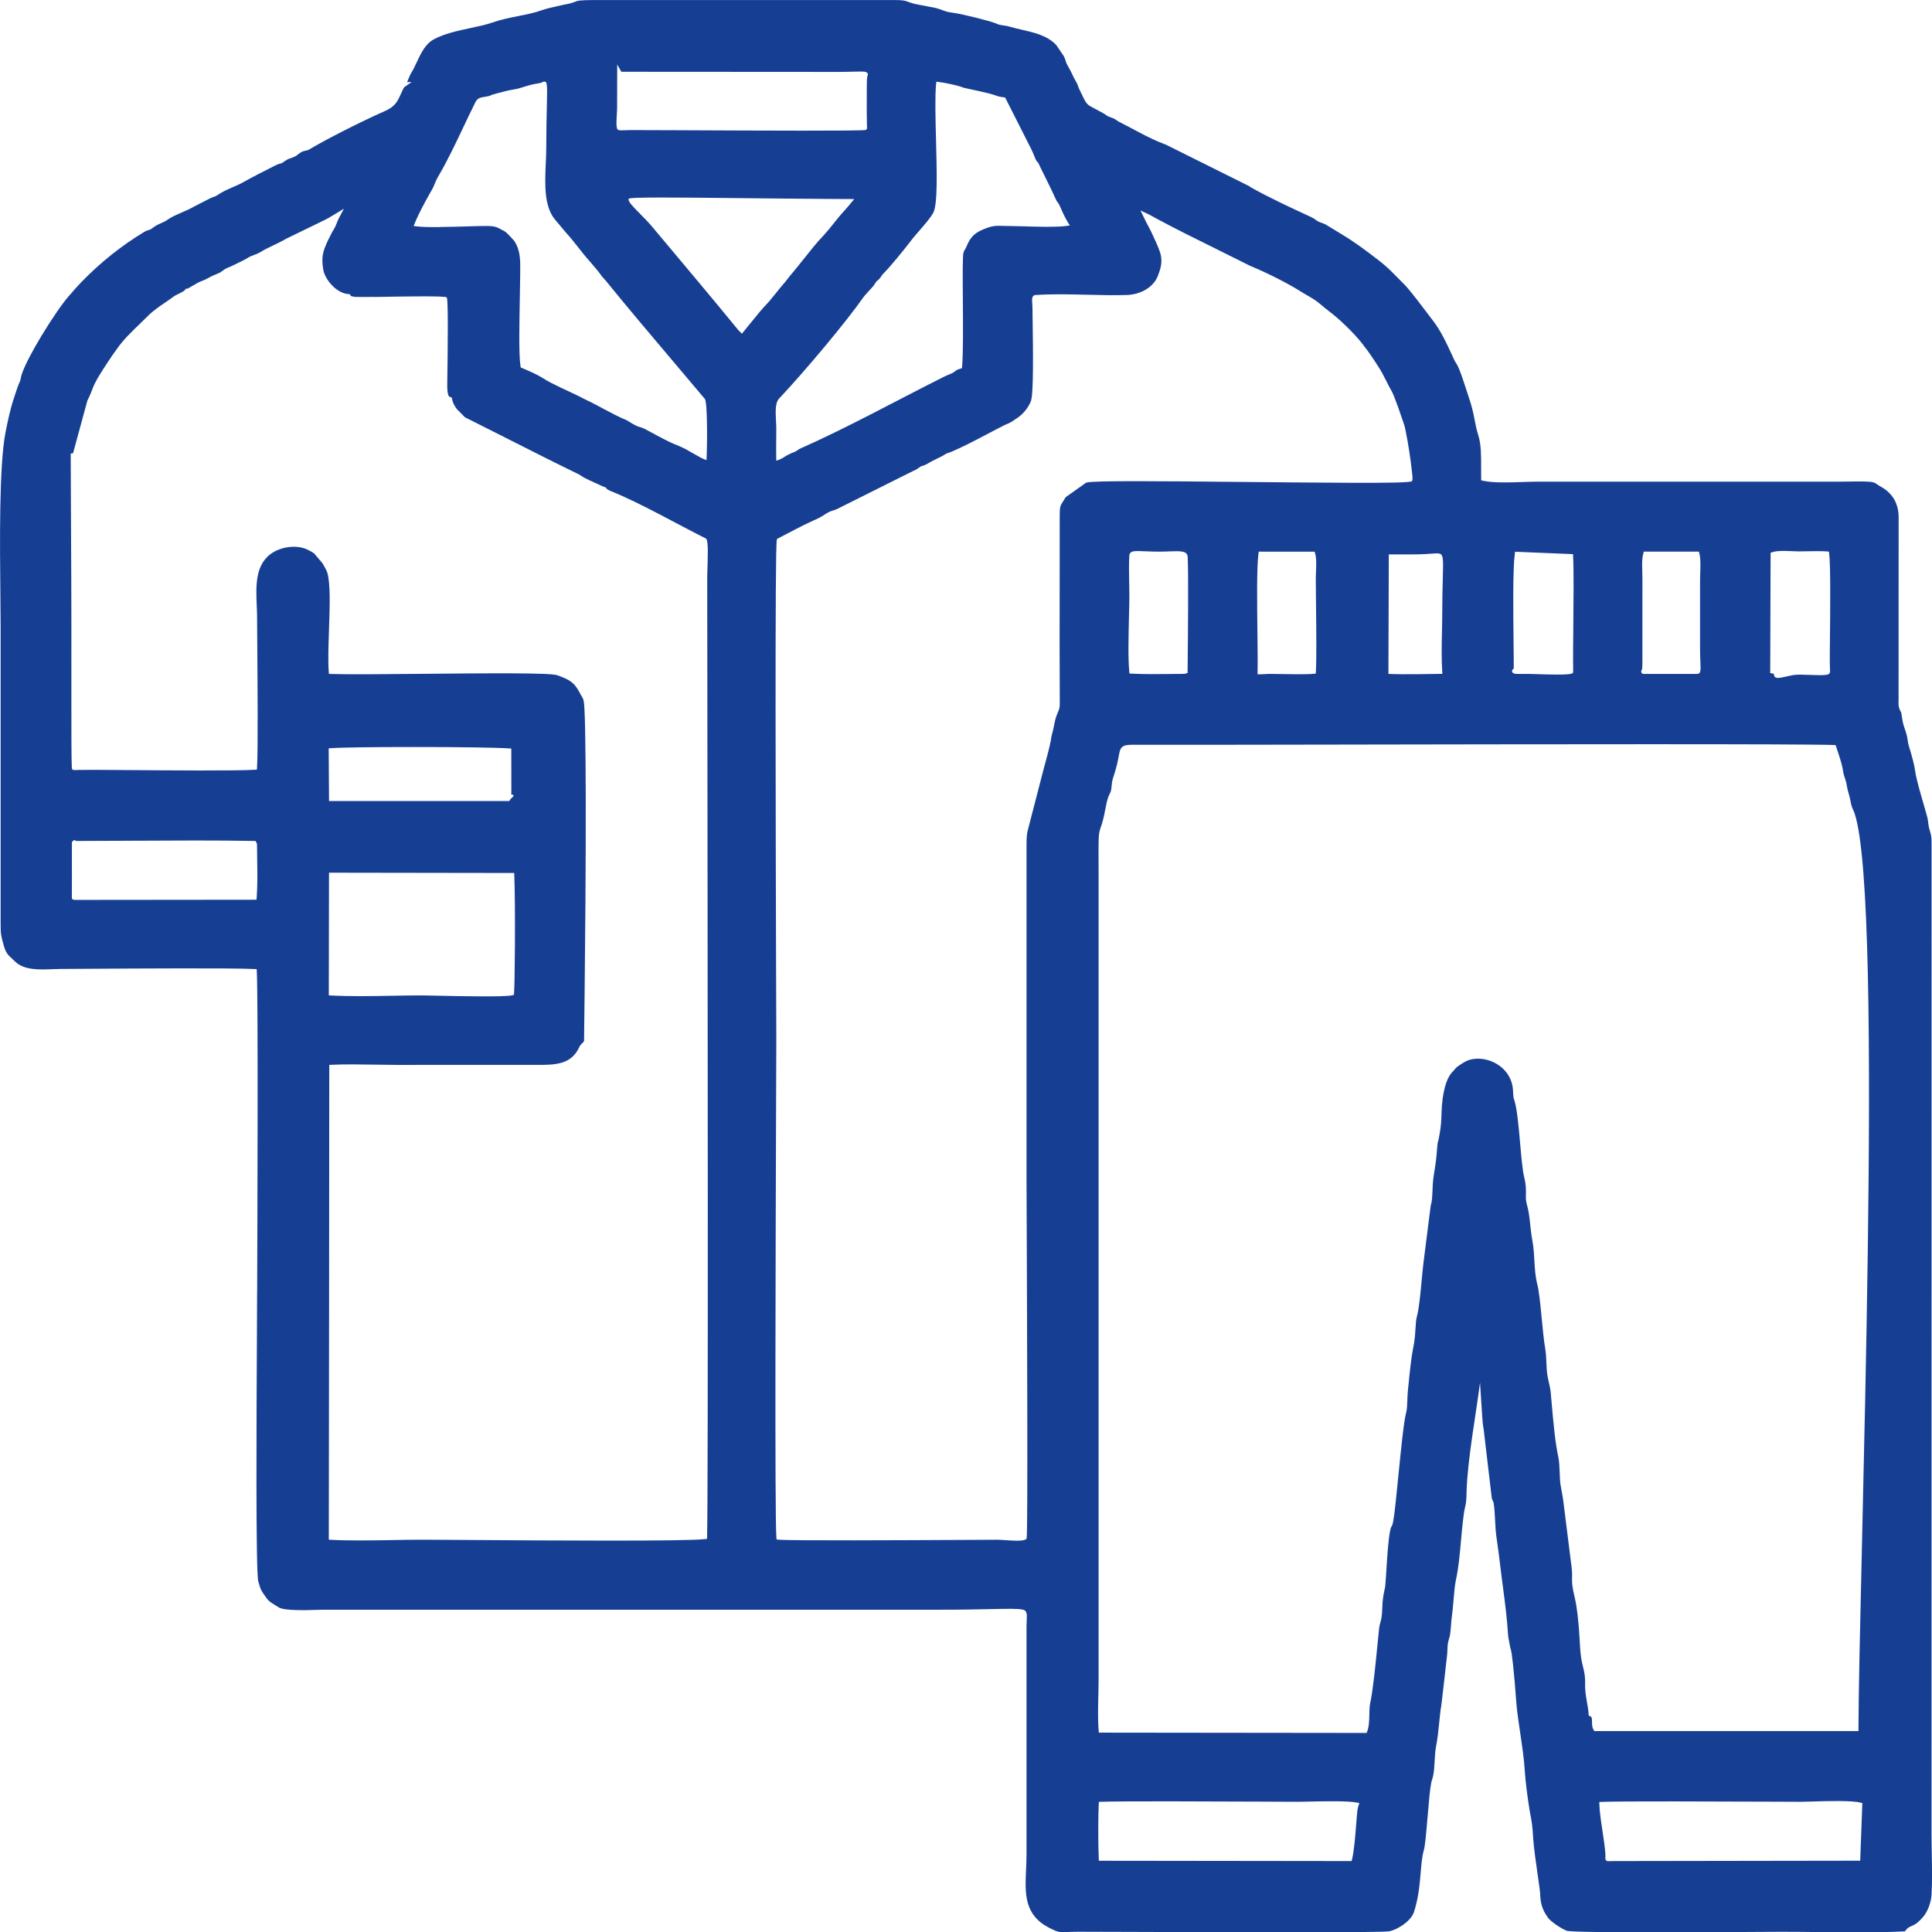 <?xml version="1.0" encoding="UTF-8"?>
<!DOCTYPE svg PUBLIC "-//W3C//DTD SVG 1.1//EN" "http://www.w3.org/Graphics/SVG/1.1/DTD/svg11.dtd">
<!-- Creator: CorelDRAW 2020 -->
<svg xmlns="http://www.w3.org/2000/svg" xml:space="preserve" width="76.954mm" height="76.969mm" version="1.1" style="shape-rendering:geometricPrecision; text-rendering:geometricPrecision; image-rendering:optimizeQuality; fill-rule:evenodd; clip-rule:evenodd"
viewBox="0 0 1706.04 1706.38"
 xmlns:xlink="http://www.w3.org/1999/xlink"
 xmlns:xodm="http://www.corel.com/coreldraw/odm/2003">
 <defs>
  <style type="text/css">
   <![CDATA[
    .fil0 {fill:#163F93}
   ]]>
  </style>
 </defs>
 <g id="Livello_x0020_1">
  <path class="fil0" d="M227.03 1140.44l-0.1 23.67c0.01,4.99 -0.03,11.44 -0.08,20.93l-0.01 2.25c-0.16,29.28 -0.44,79.6 -0.38,123.62 0.06,43.85 0.45,81.41 1.59,85.4l1.47 4.94c0.32,1 0.61,1.75 0.93,2.44 0.63,1.35 1.34,2.39 2.64,4.29 0.75,1.17 1.63,2.34 2.44,3.47 0.36,0.47 0.74,0.92 1.16,1.38 0.43,0.46 0.86,0.87 1.3,1.24 0.45,0.38 0.98,0.78 1.61,1.22l6.42 4.04c2.43,1.53 8.25,2.18 14.75,2.42 6.76,0.24 14.2,0.01 19.53,-0.16l5.57 -0.13 544.66 0c9.65,0 17.89,-0.08 24.99,-0.18 7.4,-0.11 14,-0.25 19.68,-0.37l0.08 -0c15.16,-0.31 23.5,-0.49 27.88,0.47 2.04,0.45 3.01,1.57 3.41,3.58 0.26,1.29 0.18,2.92 0.08,5.17l-0.01 0.2c-0.08,1.83 -0.18,3.92 -0.18,6.12l0 201.12c0,2.23 -0.05,4.55 -0.13,6.9l-0.26 6.44c-0.97,21.44 -1.82,40.21 20.82,51.65 7.67,3.87 8.69,3.82 15.44,3.52l0.1 -0.01c2.16,-0.09 5.01,-0.22 9.62,-0.24 7.55,-0.01 27.24,0.06 51.53,0.15l5.78 0.02c40.74,0.15 93.42,0.34 136.8,0.32 43.24,-0.02 77.17,-0.24 80.56,-0.89 1.97,-0.38 4.24,-1.2 6.57,-2.33 2.38,-1.16 4.78,-2.63 6.93,-4.28 2.08,-1.59 3.97,-3.38 5.46,-5.24 1.31,-1.64 2.33,-3.37 2.89,-5.09 2.02,-6.19 3.28,-12.24 4.15,-18.05 0.87,-5.82 1.35,-11.47 1.8,-16.77l0 -0.03c0.65,-7.64 1.25,-14.57 2.88,-20.22 0.53,-1.82 1.05,-5.7 1.57,-10.69 0.51,-4.85 1.04,-11.14 1.58,-17.57l0.02 -0.14c1.04,-12.33 2.13,-25.19 3.27,-30.72 0.35,-1.71 0.57,-2.28 0.76,-2.8l0.03 -0.07c0.27,-0.71 0.54,-1.4 0.96,-3.64 0.42,-2.19 0.69,-4.4 0.88,-6.6 0.2,-2.36 0.32,-4.5 0.42,-6.61 0.11,-2.18 0.22,-4.35 0.39,-6.27 0.18,-2.06 0.43,-4.11 0.84,-6.15 0.65,-3.22 1.17,-6.78 1.63,-10.47 0.48,-3.9 0.85,-7.57 1.21,-11.19l0.59 -5.79 0.68 -5.82 0.17 -0.34c0.22,-0.44 4.13,-35.22 5.29,-45.57l0.27 -2.39c0.13,-2.11 0.21,-4.22 0.31,-6.34 0.05,-0.86 0.11,-1.69 0.2,-2.39 0.21,-1.92 1.35,-5.5 1.87,-7.55 0.24,-1.31 0.42,-2.74 0.57,-4.22 0.14,-1.41 0.27,-3.12 0.39,-4.8l0.29 -3.66c0.11,-1.27 0.24,-2.44 0.38,-3.41 0.33,-2.22 0.6,-4.61 0.84,-7.07l0.7 -7.84c0.29,-3.35 0.58,-6.72 0.93,-9.97 0.34,-3.16 0.72,-5.94 1.16,-7.94 1.2,-5.42 2.08,-11.18 2.77,-17.04 0.69,-5.8 1.22,-11.77 1.73,-17.58l0.04 -0.3c0.48,-5.44 0.96,-10.77 1.47,-15.16l0.31 -2.75c0.25,-2.26 0.49,-4.26 0.77,-6.17 0.29,-1.96 0.65,-3.89 1.17,-6.02 1,-4.09 1.1,-8.19 1.19,-12.54l0.07 -2.76c1.27,-28.96 7.99,-64.33 11.81,-94.18l1.74 26.85c0.15,2.53 0.31,5.1 0.53,7.47 0.23,2.44 0.53,4.89 1,7.32l7.14 60.62 1.61 3.91 0.04 0.25c0.36,2.45 0.62,4.97 0.8,7.51 0.18,2.38 0.31,5.01 0.45,7.65l0 0.09c0.28,5.49 0.57,11.02 1.45,16.55 1.62,10.93 2.93,22.04 4.27,33.04l1.31 10.02c1.76,13.46 3.54,27.06 4.36,40.65 0.12,2.3 0.79,5.72 1.4,8.82l0.71 3.78 0.12 0.26c0.34,0.75 0.7,2.45 1.05,4.79 0.36,2.42 0.76,5.74 1.17,9.47 0.54,4.96 1.05,10.34 1.48,15.31 0.69,7.95 1.24,15.37 1.45,18.43 0.45,6.55 1.82,15.78 3.26,25.58l0.06 0.4c1.73,11.75 3.58,24.29 4.1,33.67 0.27,4.67 0.9,10.71 1.66,16.88 0.88,7.13 1.94,14.35 2.86,19.78l1.14 6.09c0.3,1.69 0.55,3.25 0.76,4.88 0.22,1.68 0.4,3.35 0.55,5.21 0.15,1.85 0.3,4.08 0.46,6.92 0.46,7.96 2.67,23.31 4.3,34.65l0.09 0.65c0.93,6.48 1.66,11.53 1.7,12.75 0.08,2.31 0.22,4.39 0.46,6.3 0.24,1.88 0.59,3.64 1.09,5.38 0.51,1.73 1.18,3.42 2.07,5.16 0.9,1.77 2.02,3.57 3.39,5.5 0.52,0.73 1.45,1.66 2.62,2.67 1.36,1.18 3.01,2.43 4.71,3.6 1.71,1.18 3.56,2.34 5.27,3.3 1.55,0.87 2.93,1.55 3.91,1.89 5.95,2.07 130.36,1.27 174.76,0.99l14.94 -0.07c10.93,-0.01 21.25,0.11 31.59,0.23l1.31 0.02c25.24,0.3 50.99,0.6 75.1,-0.61l1 -0.05 0.61 -0.82c0.9,-1.18 1.71,-1.94 2.51,-2.49 0.81,-0.55 1.52,-0.86 2.28,-1.17 1.21,-0.51 2.55,-1.07 4.07,-2.09 1.57,-1.06 3.45,-2.67 5.8,-5.31l0.48 -0.53c1,-1.1 1.93,-2.42 2.78,-3.86 0.9,-1.54 1.72,-3.26 2.42,-5.04 0.7,-1.8 1.29,-3.69 1.71,-5.52 0.42,-1.82 0.7,-3.6 0.79,-5.22 0.67,-11.14 0.45,-23.89 0.23,-36.2l-0.14 -8.43 -0.08 -8.99 0.03 -874.7 -0.05 -3.55c-0.03,-0.96 -0.1,-1.79 -0.2,-2.58l-0.01 -0.03c-0.11,-0.87 -0.26,-1.71 -0.48,-2.62 -0.23,-0.96 -0.51,-1.96 -0.88,-3.11 -0.45,-1.43 -0.72,-2.56 -0.91,-3.57 -0.19,-1.03 -0.29,-1.85 -0.39,-2.74l-0.27 -2.12c-0.12,-0.83 -0.27,-1.75 -0.48,-2.79 -2.66,-10.2 -10.09,-33.38 -11.02,-42.36 -0.11,-0.9 -0.32,-2.04 -0.59,-3.33 -0.31,-1.46 -0.72,-3.16 -1.18,-4.95 -0.51,-2.03 -1.15,-4.35 -1.79,-6.59 -0.77,-2.7 -1.46,-4.97 -1.88,-6.31 -0.51,-1.6 -0.76,-3.28 -1,-4.95l-0.01 -0.04c-0.13,-0.91 -0.26,-1.81 -0.42,-2.66 -0.17,-0.89 -0.38,-1.81 -0.67,-2.76 -0.51,-1.63 -1.01,-3.4 -1.61,-4.99 -1.06,-3.17 -1.61,-4.8 -2.38,-10.32 -0.25,-1.84 -0.4,-2.78 -0.55,-3.32 -0.11,-0.38 -0.26,-0.63 -0.53,-1.07 -0.12,-0.2 -0.3,-0.49 -0.63,-1.25 -1.33,-3.08 -1.3,-4.75 -1.24,-8.08l0.04 -2.74 0.04 -160.32c-0.03,-2.01 -0.23,-4 -0.6,-5.93 -0.37,-1.92 -0.9,-3.76 -1.6,-5.5 -0.69,-1.74 -1.57,-3.41 -2.6,-4.98 -1.02,-1.54 -2.19,-2.98 -3.51,-4.27 -0.69,-0.68 -1.34,-1.28 -1.99,-1.82 -0.58,-0.51 -1.19,-0.97 -1.82,-1.42 -0.62,-0.44 -1.24,-0.84 -1.88,-1.24l-3.62 -2.15 -1.16 -0.79c-1.09,-0.77 -1.92,-1.35 -2.96,-1.72 -1.09,-0.39 -2.56,-0.65 -5,-0.78 -5.66,-0.31 -12.08,-0.2 -18.29,-0.09l-9.15 0.1 -265 0c-3.47,0 -7.75,0.14 -12.28,0.29l-0.56 0.02c-12,0.4 -25.67,0.86 -34.87,-1.1l-1.71 -0.36 -0.04 -1.76c-0.07,-3.05 -0.05,-6.23 -0.04,-9.42l-0.01 -0.02c0.06,-9.97 0.11,-20.24 -2.35,-28.14 -0.88,-2.84 -1.52,-5.3 -2.04,-7.57 -0.51,-2.24 -0.91,-4.33 -1.31,-6.43 -0.53,-2.8 -1.07,-5.66 -1.91,-9.05 -0.83,-3.38 -1.96,-7.27 -3.64,-12.11 -2.6,-7.57 -5.35,-17.21 -8.4,-24.37 -1,-2.43 -1.66,-3.44 -2.35,-4.48l-0.74 -1.17c-0.28,-0.48 -0.59,-1.06 -0.96,-1.84l-2.04 -4.41c-2.54,-5.52 -5.08,-11.01 -7.87,-16.24 -2.79,-5.21 -5.9,-10.28 -9.67,-15.07l-5.82 -7.64c-5.1,-6.74 -10.22,-13.49 -15.76,-20.09l-1.3 -1.47 -1.33 -1.43 -10.97 -11.06 -2.81 -2.72 -2.9 -2.64c-0.99,-0.87 -2.02,-1.76 -3.07,-2.62l-3.17 -2.54c-2.48,-1.92 -5.09,-3.93 -7.92,-6.06 -2.58,-1.94 -5.19,-3.87 -7.82,-5.76 -2.74,-1.97 -5.46,-3.86 -8.14,-5.64 -2.78,-1.85 -5.56,-3.63 -8.34,-5.29l-13.56 -8.26c-1,-0.62 -1.81,-1.03 -2.55,-1.35 -0.65,-0.29 -1.37,-0.53 -2.1,-0.77l-1.27 -0.45c-0.48,-0.18 -1.01,-0.42 -1.63,-0.73 -1.28,-0.66 -1.83,-1.09 -2.37,-1.51l-0.18 -0.15c-0.39,-0.31 -0.81,-0.62 -1.35,-0.96 -0.63,-0.4 -1.44,-0.84 -2.58,-1.37 -16.31,-7.48 -37.51,-17.36 -52.95,-26.1l-0.56 -0.39c-0.3,-0.23 -0.62,-0.48 -1.37,-0.91l-70.21 -34.97c-1.07,-0.6 -1.86,-1 -2.58,-1.32 -0.68,-0.31 -1.36,-0.56 -2.2,-0.86 -12.72,-4.67 -27.23,-13.31 -39.61,-19.5 -1.12,-0.6 -1.71,-1.02 -2.2,-1.38l-0.03 -0.02c-0.53,-0.4 -1.01,-0.74 -1.67,-1.1 -0.69,-0.37 -1.64,-0.78 -3.16,-1.32 -1.45,-0.52 -2.27,-0.85 -2.77,-1.08 -0.67,-0.31 -0.94,-0.53 -1.27,-0.79l-1.01 -0.75c-0.46,-0.32 -1.07,-0.7 -1.9,-1.16l-4.23 -2.31 -3.06 -1.61c-1.54,-0.8 -2.74,-1.42 -3.9,-2.1 -1.14,-0.67 -2,-1.29 -2.7,-1.98 -0.92,-0.92 -1.72,-2.11 -2.68,-3.89 -0.82,-1.53 -1.89,-3.75 -3.35,-6.81l-1.09 -2.27c-0.33,-0.69 -0.55,-1.21 -0.71,-1.63l-0.55 -1.6c-0.4,-1.19 -0.84,-2.34 -2.07,-4.32 -0.57,-0.92 -0.97,-1.61 -1.31,-2.25 -0.33,-0.62 -0.56,-1.13 -0.84,-1.75l-1.27 -2.73c-1.2,-2.39 -2.38,-4.66 -3.72,-6.97 -0.52,-0.91 -0.88,-1.67 -1.15,-2.36 -0.27,-0.71 -0.44,-1.28 -0.6,-1.83 -0.17,-0.61 -0.35,-1.2 -0.61,-1.89 -0.24,-0.63 -0.55,-1.31 -0.98,-2.1l-6.52 -9.66 -0.18 -0.19c-3.9,-4.13 -8.66,-6.84 -13.78,-8.83 -5.24,-2.04 -10.95,-3.35 -16.55,-4.63l-0.04 -0.01c-3.69,-0.85 -7.34,-1.69 -10.65,-2.69 -0.87,-0.26 -1.54,-0.43 -2.17,-0.56l-5.52 -0.88c-0.65,-0.11 -1.14,-0.22 -1.56,-0.33 -0.8,-0.21 -1.53,-0.51 -2.86,-1.06l-0.18 -0.07c-2.87,-1.18 -9.72,-3.1 -16.87,-4.89 -8.24,-2.06 -16.77,-3.94 -20.09,-4.36 -5.56,-0.69 -7.54,-1.43 -9.88,-2.31l-0.09 -0.04c-1.54,-0.59 -3.25,-1.25 -5.96,-1.97l-18.91 -3.68c-1.25,-0.33 -2.24,-0.64 -3.05,-0.9l-2.15 -0.77c-1.59,-0.59 -2.77,-1.02 -4.55,-1.29 -1.93,-0.29 -4.59,-0.43 -9.14,-0.41l-262.89 0.01c-7.12,0 -11.04,0.14 -13.56,0.42 -2.28,0.26 -3.33,0.67 -4.76,1.23l-0.18 0.06c-1.6,0.62 -3.85,1.46 -9.98,2.54l-3.79 0.84c-4.87,1.08 -10.84,2.4 -14.3,3.65 -3.44,1.25 -7.04,2.25 -10.72,3.13 -3.62,0.85 -7.4,1.61 -11.18,2.36 -3.76,0.74 -7.53,1.49 -11.38,2.41 -3.77,0.9 -7.49,1.92 -11.08,3.21 -2.45,0.88 -5.4,1.7 -8.63,2.48 -3.32,0.8 -6.67,1.52 -10.11,2.25 -5.76,1.23 -11.8,2.52 -17.49,4.13 -5.64,1.59 -11,3.5 -15.52,5.97 -3.74,2.05 -6.56,5.08 -8.89,8.56 -2.43,3.62 -4.37,7.76 -6.26,11.8 -0.8,1.72 -1.6,3.43 -2.34,4.89 -0.8,1.6 -1.64,3.14 -2.53,4.55 -0.78,1.23 -1.68,3.41 -2.48,5.37l-1.12 2.68 4.06 -0.19 -6.23 4.38c-0.16,0.11 -0.31,0.24 -0.51,0.51 -0.3,0.42 -0.68,1.1 -1.23,2.26l-1.6 3.47c-1.69,3.71 -2.97,6.51 -5.17,9 -2.21,2.51 -5.23,4.58 -10.3,6.7 -9.44,4.19 -22.7,10.54 -35.54,17.08 -11.3,5.75 -22.22,11.6 -29.84,16.17l-0.09 0.05c-0.65,0.35 -1.23,0.58 -1.77,0.74 -0.5,0.16 -0.93,0.24 -1.34,0.31 -0.69,0.13 -1.37,0.26 -2.11,0.52 -0.75,0.26 -1.62,0.68 -2.74,1.39 -1.04,0.67 -1.62,1.14 -2.11,1.56l-0.14 0.13c-0.75,0.64 -1.38,1.18 -3.64,2.1l-1.76 0.69 -1.33 0.46c-1.83,0.64 -2.47,0.87 -5.28,2.87 -0.85,0.6 -1.39,0.94 -1.79,1.16 -0.57,0.3 -0.89,0.37 -1.26,0.45 -0.43,0.1 -0.93,0.21 -1.42,0.36 -0.62,0.2 -1.38,0.49 -2.37,0.94l-2.48 1.26c-8.79,4.44 -18.17,9.18 -26.62,13.93 -1.54,0.86 -3.07,1.63 -4.6,2.33 -1.5,0.69 -3.15,1.42 -4.8,2.13l-0.05 0.02c-4.54,1.98 -9.1,3.98 -13.19,6.8 -0.79,0.55 -1.36,0.88 -1.83,1.1 -0.56,0.27 -0.93,0.38 -1.32,0.49 -0.36,0.09 -0.76,0.21 -1.41,0.46 -0.61,0.23 -1.36,0.55 -2.31,1.04l-14.78 7.57c-1.28,0.78 -2.84,1.57 -4.52,2.36 -1.8,0.83 -3.58,1.6 -5.35,2.37 -4.44,1.91 -8.92,3.84 -12,6.01 -1.25,0.88 -2.38,1.55 -3.43,2.09 -0.94,0.49 -1.96,0.94 -2.96,1.39 -2.4,1.07 -4.75,2.12 -7.83,4.48 -0.73,0.56 -1.29,0.9 -1.76,1.13 -0.53,0.27 -0.91,0.36 -1.31,0.45 -0.47,0.12 -0.98,0.23 -1.55,0.45 -0.6,0.22 -1.32,0.56 -2.27,1.11 -10.07,6.05 -19.87,12.88 -29.19,20.32 -9.41,7.5 -18.33,15.62 -26.58,24.18l-0.02 0.02c-1.29,1.31 -2.36,2.48 -3.46,3.68l-3.12 3.47 -2.36 2.79 -1.54 1.7c-5.37,5.83 -15.43,20.42 -24.52,35.45 -7.76,12.83 -14.78,25.91 -17.51,34 -0.27,0.85 -0.46,1.52 -0.6,2.08l-0.35 1.69c-0.23,1.21 -0.45,2.27 -1.31,4.09 -1.15,2.44 -2.44,6.4 -3.49,9.61l-0.73 2.23c-0.92,2.7 -1.75,5.37 -2.5,8.01 -0.73,2.59 -1.41,5.22 -2.05,7.9 -0.65,2.72 -1.23,5.34 -1.77,7.93l-1.66 8.27c-5.68,28.98 -4.96,98.63 -4.48,144.22l0.01 1.23c0.09,9.24 0.18,17.46 0.2,25.89l-0 261.86c-0.04,9.65 0.46,11.42 2.3,17.98l0.53 1.92c1.76,6.36 3.84,8.26 7.19,11.32l0.08 0.08c0.87,0.8 1.84,1.68 2.67,2.5 3.86,3.84 9.2,5.64 14.95,6.43 5.99,0.82 12.48,0.55 18.26,0.31l0.33 -0.01c2.26,-0.09 4.41,-0.18 6.52,-0.18l22.89 -0.13c21.35,-0.14 53.43,-0.35 82.67,-0.39 29.29,-0.05 55.74,0.07 65.72,0.59l2 0.1 0.1 2c1.24,26.05 0.55,214.74 0.31,282.66zm1178.47 376.48c-0.18,-0.63 -0.56,-1.11 -1.29,-1.41l-1.3 -0.52 -0.09 -1.4c-0.21,-3.46 -0.76,-6.57 -1.35,-9.92l-0.06 -0.33c-0.29,-1.66 -0.59,-3.39 -0.86,-5.19 -0.9,-6.11 -0.86,-9.05 -0.82,-11.63l0 -0.04c0.03,-1.95 0.06,-3.73 -0.25,-6.34 -0.31,-2.61 -0.97,-6.07 -2.33,-11.38 -0.75,-2.96 -1.24,-6.63 -1.59,-10.51 -0.34,-3.85 -0.54,-7.77 -0.72,-11.42 -0.33,-6.03 -0.9,-13.57 -1.74,-20.73 -0.64,-5.5 -1.45,-10.76 -2.43,-14.87 -2.64,-10.95 -2.57,-14.24 -2.47,-17.89l0 -0.07c0.07,-2.63 0.14,-5.48 -0.61,-10.98l-7.11 -56.74c-0.34,-2.87 -0.85,-5.54 -1.35,-8.19l-0.04 -0.25c-0.67,-3.49 -1.33,-6.95 -1.55,-10.67l-0.23 -5.26c-0.09,-2.51 -0.19,-5.19 -0.39,-7.88 -0.18,-2.54 -0.46,-4.94 -0.88,-6.85 -1.38,-6.22 -2.48,-13.94 -3.4,-22.04 -0.94,-8.19 -1.68,-16.61 -2.36,-24.28l-0.92 -10.26c-0.31,-3.36 -0.97,-6.22 -1.64,-9.13l-0.02 -0.07c-0.3,-1.31 -0.61,-2.64 -0.88,-4.03 -0.28,-1.43 -0.54,-2.93 -0.72,-4.55 -0.15,-1.27 -0.26,-2.65 -0.34,-4.09l-0.2 -4.32c-0.08,-2.04 -0.17,-4.13 -0.33,-6.34 -0.15,-2.07 -0.35,-4.09 -0.66,-5.94 -0.65,-3.85 -1.22,-8.34 -1.75,-13.1 -0.5,-4.52 -1,-9.66 -1.48,-14.72l-0.02 -0.18c-1.14,-11.86 -2.25,-23.19 -3.75,-29 -0.94,-3.68 -1.51,-7.23 -1.88,-10.73 -0.37,-3.46 -0.56,-6.88 -0.74,-10.31l-0 -0.03c-0.31,-5.67 -0.62,-11.4 -1.75,-17.56 -0.5,-2.73 -0.89,-5.34 -1.2,-7.82 -0.33,-2.58 -0.57,-4.85 -0.8,-7.02 -0.32,-3.03 -0.63,-5.9 -1.07,-8.82 -0.43,-2.8 -0.98,-5.54 -1.79,-8.29 -0.53,-1.8 -0.78,-3.42 -0.88,-4.97 -0.1,-1.45 -0.06,-2.88 -0.03,-4.37l0 -0.06c0.09,-3.88 0.19,-8.24 -1.56,-15.17 -0.7,-2.77 -1.31,-7.05 -1.87,-12.17 -0.58,-5.26 -1.09,-11.03 -1.61,-16.95 -0.65,-7.33 -1.31,-14.91 -2.11,-21.58 -0.79,-6.67 -1.72,-12.51 -2.86,-16.46l-0.91 -2.77c-0.12,-1.72 -0.4,-3.78 -0.4,-5.45 -0.04,-1.64 -0.21,-3.21 -0.48,-4.7 -0.27,-1.52 -0.67,-3 -1.17,-4.41 -1.12,-3.18 -2.76,-6 -4.76,-8.43 -2.16,-2.63 -4.76,-4.84 -7.58,-6.58 -2.67,-1.65 -5.58,-2.9 -8.55,-3.72 -3.03,-0.84 -6.12,-1.23 -9.09,-1.17 -1.4,0.03 -2.81,0.17 -4.19,0.41 -1.33,0.23 -2.62,0.57 -3.82,1 -0.52,0.18 -1.17,0.48 -1.88,0.84 -0.68,0.34 -1.45,0.77 -2.23,1.23l-2 1.23 -1.73 1.14c-2.43,1.61 -3.08,2.41 -3.97,3.51l-0.69 0.83 -1.04 1.09c-1.52,1.49 -2.82,3.39 -3.93,5.54 -1.25,2.44 -2.26,5.23 -3.05,8.16 -0.89,3.24 -1.54,6.7 -2,10.08 -0.58,4.24 -0.87,8.38 -0.99,11.87l-0.03 0.94c-0.13,3.66 -0.23,6.45 -0.43,9.05 -0.21,2.73 -0.55,5.41 -1.14,8.88 -0.87,5.08 -1.27,6.51 -1.51,7.36l-0.03 0.09c-0.44,1.51 -0.49,1.66 -1.32,12.19 -0.35,4.42 -1.14,9.39 -1.87,14.02l-0.59 3.73c-0.79,5.11 -0.97,9.57 -1.12,13.62l-0 0.09c-0.09,2.34 -0.18,4.55 -0.37,6.64 -0.21,2.16 -0.54,4.19 -1.12,6.08l-0.06 0.18 -6.29 49.62c-0.26,2.04 -0.53,4.47 -0.8,7.16l-0.84 8.65c-0.57,6.12 -1.19,12.67 -1.84,18.13 -0.69,5.77 -1.47,10.84 -2.36,14.02 -0.81,2.87 -1.03,6.42 -1.29,10.64l-0.01 0.14c-0.15,2.43 -0.31,5.12 -0.62,8.06 -0.31,2.96 -0.75,6.13 -1.46,9.45 -0.79,3.73 -1.53,8.89 -2.19,14.38 -0.69,5.76 -1.27,11.51 -1.77,16.5l-0.68 6.62c-0.14,1.31 -0.23,2.67 -0.3,4.02l-0.16 4.13c-0.07,2.13 -0.14,4.25 -0.29,6.09 -0.17,2.04 -0.44,3.98 -0.92,5.75 -0.97,3.63 -2.08,11.6 -3.22,21.5 -1.17,10.21 -2.35,22.03 -3.48,33.39 -0.9,9.04 -1.77,17.79 -2.54,24.84 -0.8,7.27 -1.53,13.06 -2.14,16.16 -0.48,2.45 -0.82,3.05 -1.12,3.55l-0.05 0.08c-0.23,0.38 -0.47,0.75 -0.68,1.28 -0.23,0.56 -0.46,1.33 -0.68,2.5l-0.01 0.02c-1.72,8.4 -2.58,22.06 -3.34,34.19 -0.34,5.47 -0.67,10.63 -1.07,15.14 -0.1,1.1 -0.49,2.39 -0.69,3.51 -1,4.84 -1.68,8.15 -1.9,15.51 -0.23,7.65 -0.93,10.25 -1.59,12.57l-0.06 0.22c-0.46,1.6 -0.91,3.15 -1.2,5.86l-1.58 15.64c-0.86,8.8 -1.81,18.45 -2.83,27.09 -1.05,8.91 -2.2,17.18 -3.49,23.3 -0.27,1.28 -0.42,2.74 -0.52,4.3 -0.1,1.71 -0.14,3.43 -0.18,5.2 -0.05,2.5 -0.11,5.15 -0.34,7.7 -0.25,2.67 -0.69,5.2 -1.52,7.29l-0.55 1.4c-78.8,-0.12 -157.61,-0.18 -236.42,-0.27l-0.19 -2c-0.79,-8.23 -0.51,-20.81 -0.27,-31.31l0.02 -0.84c0.1,-4.38 0.19,-8.33 0.19,-11.16l0 -718.59 -0.04 -7.68c-0.03,-5.47 -0.06,-10.98 0.08,-16.4 0.16,-6.43 0.8,-8.33 1.9,-11.58l0.04 -0.11c0.61,-1.81 1.37,-4.03 2.25,-7.55 0.27,-1.1 0.53,-2.26 0.78,-3.47l0.77 -3.9c0.42,-2.17 0.86,-4.41 1.33,-6.48 0.48,-2.12 1,-4.02 1.57,-5.45 0.58,-1.44 1.02,-2.33 1.35,-2.97l0.08 -0.16c0.84,-1.65 1.02,-2.14 1.5,-7.36 0.16,-1.77 0.38,-3.05 0.65,-4.19 0.27,-1.14 0.59,-2.07 0.96,-3.18l0.48 -1.49c1.19,-3.7 2.05,-6.93 2.71,-9.76 0.68,-2.95 1.12,-5.28 1.49,-7.26 0.71,-3.8 1.14,-6.04 3.2,-7.65 1.89,-1.48 4.71,-1.84 10.04,-1.8 16.93,0.13 88.95,0.01 178.29,-0.14l3.07 -0.01c172.91,-0.29 408.68,-0.69 436.76,0.37l1.57 0.06c2.19,7.06 5.11,14.4 6.35,21.63 0.28,1.73 0.46,2.82 0.76,4.02 0.29,1.19 0.71,2.49 1.47,4.64 0.35,0.98 0.6,1.93 0.81,2.86 0.21,0.93 0.35,1.73 0.48,2.53l0.01 0.06c0.25,1.42 0.51,2.88 1,4.7l0.56 2.02c0.71,2.49 1.29,4.51 2.03,8.56 0.54,2.93 1.24,4.5 1.98,6.17l0.06 0.12c0.41,0.91 0.85,1.87 1.22,2.95 26.44,78.26 3.56,680.57 3.43,810.43l-233.24 0 -0.64 -1.08c-0.25,-0.42 -0.47,-0.83 -0.67,-1.32 -0.19,-0.49 -0.35,-1.06 -0.48,-1.78 -0.11,-0.63 -0.18,-1.24 -0.21,-1.81l-0.03 -1.51c-0.01,-1.7 -0.02,-3.17 -0.3,-4.16zm-1009.66 -1168c0.42,1.07 1.01,1.48 1.73,1.68l1.32 0.37 0.26 1.34c0.1,0.53 0.23,1.07 0.39,1.6 0.15,0.52 0.34,1.05 0.55,1.59 0.37,0.93 0.83,1.87 1.37,2.81 0.55,0.96 1.15,1.87 1.78,2.74l0.1 0.13 7.23 7.29c12.8,6.4 24.59,12.37 36.37,18.34 21.4,10.84 42.83,21.69 64.57,32.27 0.66,0.34 1.66,1.08 2.27,1.49 3.25,2.06 8.85,4.57 13.82,6.79 2.2,0.98 4.28,1.91 6.07,2.77 0.54,-0.12 0.88,0.02 1.64,0.91l0.1 0.12c0.23,0.31 0.46,0.62 0.89,0.93 0.6,0.43 1.56,0.95 3.25,1.67 24.97,9.9 58.83,29.32 83.95,41.88l0.33 0.49c0.91,1.36 1.18,5.98 1.18,11.46 -0.01,5.16 -0.21,11.17 -0.36,15.74l-0.03 0.92c-0.07,2.21 -0.13,4.05 -0.13,5.17l0.13 111.02c0.26,224.63 0.83,697.18 -0.24,736.52l-0.05 1.93 -1.91 0.22c-18.31,2.06 -139.31,1.23 -207.86,0.76l-7.38 -0.05c-16.08,-0.11 -28.26,-0.19 -34.33,-0.19 -7.94,0 -16.99,0.16 -26.25,0.32l-0.36 0.01c-18.06,0.3 -36.81,0.63 -53.79,-0.23l-2.11 -0.11c0.15,-139.75 0.41,-279.51 0.41,-419.26l2.11 -0.1c5.98,-0.28 12.28,-0.37 18.69,-0.35 6.39,0.01 12.84,0.12 19.18,0.22l1.3 0.02c6.33,0.1 12.49,0.2 17.77,0.2l124.75 -0.01c7.49,0.01 15.17,0.02 21.75,-2.04 6.33,-1.97 11.79,-5.94 15.31,-13.87 0.31,-0.69 0.74,-1.3 1.2,-1.84 0.39,-0.46 0.83,-0.9 1.22,-1.28 0.45,-0.44 0.87,-0.86 1.24,-1.31 0.17,-0.2 0.33,-0.42 0.47,-0.66 0.08,-5.7 0.78,-59.47 1.2,-119.89 0.22,-32.03 0.36,-65.96 0.29,-95.6 -0.06,-23.75 -0.23,-44.86 -0.56,-60.24 -0.29,-13.31 -0.7,-22.21 -1.25,-24.61 -0.49,-2.11 -1.06,-3.02 -1.78,-4.19l-0.08 -0.13c-0.32,-0.52 -0.68,-1.08 -1.05,-1.82 -1.39,-2.75 -2.7,-4.92 -4.06,-6.68 -1.32,-1.72 -2.71,-3.08 -4.28,-4.24 -1.55,-1.15 -3.21,-2.07 -5.12,-2.93 -1.96,-0.89 -4.25,-1.75 -6.94,-2.75 -6.18,-2.29 -63.68,-1.75 -116.71,-1.25l-0.75 0.01c-34.84,0.33 -67.63,0.63 -82.22,0.13l-1.99 -0.07 -0.15 -1.98c-0.72,-9.52 -0.25,-23.15 0.22,-36.95l0.01 -0.21c0.34,-10.04 0.69,-20.15 0.59,-28.98 -0.1,-8.69 -0.63,-16.16 -2.03,-21.07 -0.49,-1.73 -1.7,-3.91 -2.85,-5.97l-1.31 -2.35 -7.59 -8.95c-0.74,-0.52 -1.55,-1.01 -2.38,-1.48 -1.01,-0.57 -1.95,-1.05 -2.85,-1.5l-0.03 -0.01c-2.11,-1.09 -4.41,-1.84 -6.79,-2.29 -2.58,-0.49 -5.27,-0.62 -7.94,-0.47 -2.78,0.16 -5.56,0.66 -8.17,1.42 -2.65,0.77 -5.16,1.82 -7.36,3.08 -16.73,9.62 -15.87,29.64 -15.11,47.47l0.2 5.02c0.06,1.84 0.1,3.58 0.1,5.16l0.16 22.84c0.27,34.78 0.74,94.81 -0.2,109.82l-0.12 1.94 -1.94 0.12c-15.76,1.01 -73.59,0.56 -111.21,0.27l-28.84 -0.2 -14.76 0.06c-0.93,0.01 -1.73,0.05 -2.44,0.08l-0.35 0.02c-2.46,0.11 -3.69,0.17 -3.89,-2.11 -0.19,-2.27 -0.31,-12.02 -0.37,-26.59 -0.07,-16.65 -0.07,-39.67 -0.02,-65.06 0.1,-49.39 -0.22,-107.37 -0.43,-144.96 -0.12,-20.89 -0.2,-35.5 -0.15,-38.85l0.02 -1.92 2.05 -0.26 12.65 -46.52 1.15 -2.32 1.13 -2.51 1.22 -2.91 1.02 -2.63c2.42,-6.68 7.99,-15.18 12.77,-22.44 2.91,-4.56 5.6,-8.42 8.8,-12.79 5.55,-8 12.81,-15 20.07,-21.98l0.18 -0.17c2.42,-2.33 4.86,-4.68 7.32,-7.16 4.38,-4.41 10.08,-8.3 15.55,-12.02l0.22 -0.15c2.6,-1.78 5.17,-3.53 7.58,-5.32 0.63,-0.48 1.96,-1.02 2.72,-1.4 1.78,-0.88 3.7,-1.83 5.03,-2.72l0.71 -0.5 0.42 -0.39 1.6 -1.72 0.53 0.56 0.39 -0.22c2.47,-1.38 4.98,-2.78 7.56,-4.31 0.97,-0.62 1.84,-1.08 2.66,-1.46 0.78,-0.36 1.54,-0.66 2.31,-0.96l2.29 -0.93c0.76,-0.33 1.6,-0.73 2.55,-1.24l0.62 -0.35c3.35,-1.83 3.99,-2.18 8.37,-3.92 2.57,-1.02 3.65,-1.86 4.79,-2.75l0.08 -0.05c0.95,-0.74 2.01,-1.54 4.38,-2.57l3.24 -1.37c0.63,-0.28 1.29,-0.59 2,-0.96 1.07,-0.55 2.39,-1.18 3.78,-1.84 3.02,-1.45 6.43,-3.08 8.3,-4.35 0.88,-0.59 1.83,-1.07 2.8,-1.49 0.92,-0.4 1.86,-0.76 2.8,-1.11 1.01,-0.37 2.03,-0.75 3.02,-1.19 0.96,-0.41 1.92,-0.89 2.87,-1.48 1.82,-1.12 3.67,-2.13 5.53,-3.08 2.12,-1.07 3.93,-1.94 5.73,-2.8 1.83,-0.86 3.66,-1.74 5.72,-2.78 1.87,-0.95 3.7,-1.93 5.41,-2.95l34.66 -16.88c2.3,-1.11 4.44,-2.42 6.56,-3.71 3.32,-2.06 6.73,-4.04 10.08,-6.05l-4.49 8.42 -0.9 1.95 -0.85 2.08c-0.41,1.03 -0.84,2.09 -1.26,3.02 -0.46,1.01 -0.93,1.93 -1.41,2.64 -1.1,1.64 -2.23,3.94 -3.31,6.17 -0.7,1.42 -1.39,2.82 -2.02,3.98 -0.99,2.19 -1.87,4.15 -2.59,6.03 -0.71,1.86 -1.27,3.68 -1.65,5.63 -0.39,1.97 -0.58,4.02 -0.54,6.29 0.04,2.32 0.32,4.91 0.86,7.91l0.15 0.7c0.53,2.32 1.66,4.86 3.22,7.33 1.6,2.53 3.63,4.97 5.88,7.02 2,1.81 4.21,3.35 6.52,4.44 2.06,0.98 4.2,1.59 6.3,1.7l1.22 0.06 0.59 1.07c0.24,0.44 0.77,0.78 1.99,1.04 1.82,0.4 4.66,0.54 9.14,0.44 3.33,-0.07 6.05,-0.07 8.77,-0.07l2.7 0.03 8.73 -0.14c17.25,-0.3 52.31,-0.9 53.75,0.52 1.48,1.45 0.84,47.96 0.55,68.99l-0.1 8.14c-0.04,4.71 0.31,7.51 0.96,9.16zm289.5 515.2c-0.35,-119.47 -1.14,-384.14 0.65,-387.66l0.32 -0.64c10.38,-5.26 21.89,-11.73 32.37,-16.37 4.68,-1.94 7.18,-3.54 9.49,-5.02l1.94 -1.22c0.65,-0.4 1.34,-0.79 2.09,-1.17 0.47,-0.25 1.01,-0.46 1.57,-0.66l3.45 -1.1c0.61,-0.21 1.23,-0.46 1.87,-0.75l67.7 -33.86c2.69,-1.12 3.82,-1.99 4.8,-2.74l0.04 -0.03c0.52,-0.4 1,-0.77 1.68,-1.09l0.79 -0.31 0.66 -0.2c0.63,-0.18 1.33,-0.38 2.49,-0.91 1.05,-0.48 2.25,-1.2 3.43,-1.9 2.01,-1.17 3.62,-1.96 5.76,-2.99 3.03,-1.43 6.15,-2.91 8.7,-4.67l0.23 -0.16c0.75,-0.27 1.6,-0.63 2.35,-0.84 0.41,-0.11 0.84,-0.23 1.7,-0.58 10.26,-4.29 21.7,-10.31 32.69,-16.1 5.14,-2.7 10.19,-5.37 15.28,-7.92l0.2 -0.1c4.12,-1.57 5.57,-2.56 8.03,-4.24 0.66,-0.44 1.8,-1.32 2.44,-1.64 1.31,-0.85 2.59,-1.86 3.8,-2.96 1.25,-1.15 2.44,-2.41 3.51,-3.72 1.05,-1.29 2.02,-2.68 2.88,-4.13 0.83,-1.4 1.54,-2.84 2.1,-4.27 1.19,-3.12 1.66,-14.59 1.79,-28.08 0.13,-13.71 -0.1,-29.44 -0.26,-40.83l-0.03 -1.96c-0.06,-4.54 -0.12,-8.25 -0.12,-10.61 0,-1.68 -0.11,-3.21 -0.21,-4.62l-0 -0.06c-0.1,-1.53 -0.2,-2.88 -0.11,-3.94 0.18,-2.09 0.99,-3.41 2.96,-3.54 14.79,-1 30.03,-0.63 45.21,-0.25l0.13 0c11.87,0.29 23.74,0.59 35.36,0.23 3.03,-0.09 6.09,-0.59 9.03,-1.45 2.88,-0.84 5.63,-2.05 8.11,-3.58 2.42,-1.5 4.6,-3.33 6.41,-5.47 1.69,-1.99 3.05,-4.25 3.98,-6.76 0.57,-1.55 1.1,-3.02 1.52,-4.39 0.43,-1.39 0.8,-2.8 1.05,-4.26 0.27,-1.53 0.41,-3.07 0.39,-4.66 -0.02,-1.59 -0.22,-3.28 -0.61,-5.08 -0.23,-1.03 -0.71,-2.51 -1.36,-4.23 -0.75,-2.01 -1.73,-4.35 -2.77,-6.74 -1.23,-2.81 -2.59,-5.74 -3.83,-8.31 -1.3,-2.7 -2.46,-4.98 -3.19,-6.25 -2.34,-4.26 -4.5,-9.05 -6.69,-13.45l5.74 2.69c1.55,0.72 2.95,1.45 4.17,2.11l3.39 1.92c17.25,9.3 35.8,18.47 53.94,27.43 9.35,4.62 18.6,9.19 27.51,13.7l0.05 0.03c0.93,0.5 1.7,0.88 2.38,1.17 13.25,5.39 31.72,14.67 42.99,21.65 2.26,1.48 4.45,2.74 6.63,4l0.07 0.03c3.98,2.3 7.97,4.6 11.33,7.51 1.61,1.39 3.02,2.56 4.33,3.61l3.73 2.94c4.14,3.22 8.23,6.41 15.11,13.1 1.24,1.2 2.58,2.53 3.97,3.93 1.41,1.43 2.84,2.92 4.24,4.44 1.36,1.48 2.75,3.04 4.09,4.66 1.34,1.61 2.6,3.23 3.72,4.8 3.12,3.57 9.76,13.64 12.49,17.96 1.4,2.1 2.63,4.21 3.79,6.34 1.12,2.06 2.17,4.15 3.24,6.28l0.11 0.22c1.5,2.97 3.04,6 4.77,9.02 2.72,4.78 8.9,23.38 11.04,29.61 0.6,1.79 1.79,7.5 3.02,14.47 1.05,5.97 2.14,12.93 2.93,19.21 0.51,4.09 0.96,7.85 1.24,10.68 0.29,2.86 0.25,4.86 -0.27,5.48 -1.07,1.26 -21.76,1.6 -51.61,1.49 -29.27,-0.11 -67.66,-0.49 -104.81,-0.84l-0.16 -0c-64.2,-0.62 -124.76,-1.2 -130.87,0.62l-0.33 0.1 -18.01 12.79c-0.68,1.14 -1.39,2.26 -2.11,3.39 -1.38,2.14 -2.2,3.42 -2.62,5.02 -0.46,1.75 -0.57,4.15 -0.57,8.59 0.03,21.42 -0,42.85 -0.04,64.27 -0.05,32.78 -0.1,65.57 0.09,98.33l0 3.45c-0.02,0.99 -0.08,1.77 -0.19,2.47 -0.25,1.61 -0.91,3.19 -2.34,6.64l-0.05 0.12c-0.61,1.49 -1.1,3.13 -1.51,4.8 -0.41,1.68 -0.76,3.45 -1.1,5.16l-0.66 3.21c-0.24,1.09 -0.49,2.08 -0.74,2.88 -0.34,1.07 -0.57,1.99 -0.73,2.85 -0.18,0.92 -0.31,1.77 -0.43,2.64l-0.27 1.72c-1.62,8.24 -4.21,16.76 -6.32,24.94 -4.5,17.47 -9,34.9 -13.26,51.22l-0.02 0.08c-1.17,4.4 -1.72,6.45 -1.72,14.33l-0 298.53 0.14 35.83c0.33,82.64 1.09,272.43 -0.01,278.46l-0.2 1.07 -0.96 0.5c-1.53,0.8 -4.53,1.02 -7.99,0.98 -3.29,-0.04 -6.92,-0.29 -10.08,-0.5l-0.35 -0.02c-2.44,-0.16 -4.61,-0.31 -6.2,-0.31l-28.48 0.14c-26.13,0.13 -64.83,0.33 -98.21,0.37 -33.45,0.04 -61.59,-0.08 -66.56,-0.58l-1.83 -0.19 -0.16 -1.83c-1.51,-17.48 -0.65,-269.7 -0.25,-385.62l0.18 -53.98 -0.16 -53.82zm5 -459.24c-0.62,0.35 -1.25,0.66 -1.93,0.91l-2.91 1.06 -0.05 -3.11c-0.04,-2.69 -0.06,-5.42 -0.06,-8.15l0.11 -17.13c-0.01,-2.13 -0.14,-4.56 -0.26,-7.02l-0.01 -0.11c-0.18,-3.57 -0.37,-7.24 -0.16,-10.47 0.23,-3.59 0.97,-6.7 2.72,-8.7l0.05 -0.06c10.99,-11.62 26.61,-29.44 41.36,-47.16 13.14,-15.8 25.59,-31.53 33.44,-42.74l0.88 -1.08c1.98,-2.16 4,-4.64 6.05,-6.68 0.84,-0.9 1.35,-1.5 1.71,-1.98 0.33,-0.44 0.58,-0.83 0.86,-1.27l0.48 -0.75 1.16 -1.59 0.28 -0.57 0.54 -0.33c0.22,-0.14 0.46,-0.29 0.78,-0.56 0.33,-0.29 0.78,-0.75 1.43,-1.52 0.91,-1.09 1.24,-1.62 1.53,-2.08l0.55 -0.84c0.2,-0.28 0.51,-0.66 1.03,-1.24l0.1 -0.1c2.6,-2.54 6.87,-7.4 11.41,-12.84 5.31,-6.34 10.97,-13.44 14.81,-18.54l0.04 -0.05c0.85,-1.06 2.36,-2.8 4.05,-4.76l1.17 -1.35c2.39,-2.74 4.98,-5.71 7.3,-8.6 2.24,-2.79 4.2,-5.48 5.36,-7.67 3.88,-7.35 3.13,-36 2.4,-63.92l-0 -0.12c-0.51,-19.47 -1.01,-38.58 0.04,-49.35l0.22 -2.24 2.22 0.25c1,0.11 2.16,0.28 3.42,0.49 1.36,0.22 2.76,0.48 4.1,0.74 2.92,0.58 5.95,1.28 8.54,1.96 2.62,0.69 4.8,1.36 6.01,1.88l0.14 0.06c7.73,1.86 21.14,4.24 28.01,6.76 1.57,0.59 2.81,0.93 3.81,1.13 1.02,0.21 1.83,0.29 2.53,0.35l0.07 0c0.36,0.04 0.66,0.07 1,0.16l0.96 0.25 21.34 42.2 1.38 2.64 1.13 2.42 1.08 2.49 1.2 2.94c0.69,1.71 1.18,2.68 1.59,3.28 0.31,0.46 0.62,0.73 0.94,1.01 0.23,0.21 0.48,0.47 0.86,1.23 0.23,0.46 0.58,1.23 1.14,2.53l2.84 5.74c3.98,8.03 8.06,16.26 11.67,24.27 0.32,0.59 0.59,1.02 0.84,1.37l0.7 0.87c0.16,0.18 0.31,0.35 0.53,0.71 0.17,0.28 0.37,0.66 0.62,1.21l0.74 1.65c0.75,1.72 1.77,4.03 2.89,6.36 1.12,2.35 2.42,4.86 3.79,7.09l1.77 2.89 -3.36 0.45c-4.29,0.58 -10.52,0.75 -17.13,0.73 -6.59,-0.02 -13.51,-0.23 -19.3,-0.4l-1.13 -0.03c-3.86,-0.11 -7.17,-0.21 -9.28,-0.21 -3.28,0 -5.68,-0.08 -7.67,-0.14l-0.21 -0.01c-3.75,-0.12 -6.37,-0.2 -9.05,0.19 -2.66,0.38 -5.49,1.26 -9.75,3.05 -2.28,0.96 -4.16,1.99 -5.72,3.08 -1.53,1.08 -2.78,2.24 -3.86,3.51 -1.07,1.26 -1.94,2.58 -2.7,3.99 -0.78,1.42 -1.51,3.04 -2.27,4.82 -0.49,1.14 -0.85,1.7 -1.14,2.16l-0.03 0.04c-0.25,0.39 -0.48,0.74 -0.68,1.14 -0.2,0.4 -0.39,0.9 -0.61,1.63 -0.41,1.39 -0.59,6.4 -0.65,13.53 -0.06,7.32 0.01,16.78 0.09,26.91 0.09,11.2 0.18,23.24 0.12,33.96 -0.06,10.82 -0.26,20.28 -0.77,26.13l-0.13 1.48 -1.43 0.44c-1.58,0.49 -2.54,0.88 -3.21,1.24 -0.58,0.31 -1.01,0.68 -1.51,1.1 -0.6,0.49 -1.32,1.09 -3.43,2.06 -1.37,0.61 -2.73,1.14 -4.12,1.71 -0.61,0.26 -1.23,0.55 -1.89,0.88 -41.19,20.62 -85.62,45.18 -127.27,63.58l-1.33 0.73c-0.67,0.43 -1.29,0.89 -1.94,1.32 -0.65,0.4 -1.16,0.67 -1.61,0.88 -0.52,0.24 -0.85,0.37 -1.24,0.51l-1.23 0.47 -1.34 0.57c-2.39,1.08 -4.15,2.19 -5.69,3.17l-0.06 0.04c-0.52,0.33 -1,0.64 -1.76,1.07zm-302.36 -204.34c-8.09,0.07 -15.35,-0.06 -19.85,-0.61l-2.86 -0.35 1.06 -2.67c0.45,-1.12 0.95,-2.29 1.49,-3.49 0.59,-1.3 1.27,-2.74 2,-4.26 1.72,-3.54 3.66,-7.28 5.5,-10.7 2.48,-4.61 4.81,-8.72 6.19,-11.06 0.81,-1.35 1.75,-3.62 2.59,-5.66l1.14 -2.69c0.6,-1.28 1.1,-2.12 1.63,-3.02 0.39,-0.68 0.91,-1.49 1.23,-2.17 7.2,-12.34 14.3,-27.31 21.13,-41.71 3.35,-7.07 6.65,-14.01 9.71,-20.15 1.16,-2.39 1.8,-3.7 3.31,-4.75 1.4,-0.98 3.12,-1.36 6.37,-1.83 3.09,-0.45 3.76,-0.75 4.53,-1.14l0.13 -0.07c0.25,-0.14 0.56,-0.29 1.48,-0.59 1.22,-0.38 2.47,-0.73 3.72,-1.07l8.46 -2.21c1.39,-0.39 3.17,-0.7 5,-1.01l0.13 -0.02c1.35,-0.23 2.73,-0.47 4.1,-0.76 1.33,-0.29 2.62,-0.63 3.76,-1.04 3.08,-0.96 9.03,-2.81 12.03,-3.3 2.07,-0.3 3.86,-0.68 5.38,-1l0.16 -0.03c0.65,-0.14 1.1,-0.41 1.37,-0.57 0.35,-0.21 0.61,-0.36 1.02,-0.45l0.06 -0.02c1.53,-0.29 2.38,0.15 2.71,1.83 0.62,2.88 0.48,8.78 0.22,19.42l-0.02 0.72c-0.21,8.81 -0.5,20.67 -0.5,36.08 0,4.42 -0.2,8.98 -0.41,13.65l-0.01 0.2c-0.42,9.18 -0.85,18.81 0.1,27.61 0.92,8.56 3.17,16.38 8.06,22.27l9.65 11.5c3.74,4.01 7.26,8.5 10.76,12.94l0.06 0.08c1.71,2.18 3.43,4.36 4.93,6.21 1.62,1.99 3.3,3.96 5.07,5.91 3.03,3.69 7.13,8.11 9.79,11.88 0.59,0.89 0.92,1.38 1.24,1.77 0.29,0.37 0.65,0.74 1.25,1.38l2.32 2.56 0.82 1.03c18.79,23.15 38.42,46.32 57.99,69.44 9.55,11.27 19.08,22.54 28.32,33.56l0.16 0.2 0.13 0.26c0.46,0.94 0.79,3.05 1.03,5.92 0.24,2.93 0.43,6.97 0.56,11.5 0.15,5.14 0.19,10.79 0.16,16.17 -0.04,6.53 -0.18,12.63 -0.35,16.96l-0.13 3.12 -2.9 -1.16c-0.78,-0.31 -1.52,-0.67 -2.22,-1.04l-3.88 -2.19c-3.04,-1.61 -5.98,-3.36 -8.97,-5.08 -1.31,-0.73 -3.07,-1.55 -4.87,-2.35 -1.93,-0.85 -3.71,-1.59 -5.15,-2.18 -8.66,-3.58 -18.77,-9.55 -27.31,-13.95 -0.83,-0.39 -1.47,-0.64 -2.02,-0.82 -0.55,-0.18 -1.05,-0.29 -1.55,-0.41 -4.11,-1.06 -8.37,-4.23 -12.07,-6.31l-0.19 -0.07c-4.93,-1.78 -14.14,-6.7 -21.87,-10.83l-5.01 -2.66 -4.07 -2.11 -3.48 -1.69c-2.27,-1.09 -4.66,-2.24 -6.8,-3.44 -8,-4 -25.19,-11.39 -31.67,-15.85 -2.81,-1.75 -5.52,-3.18 -8.2,-4.47 -2.56,-1.23 -5.4,-2.45 -8.3,-3.7l-3.52 -1.52 -0.2 -1.2c-0.81,-4.81 -1.06,-14.8 -1.05,-26.26 0.01,-11.39 0.27,-24.2 0.47,-34.8l0.02 -1.15c0.14,-7.17 0.26,-13.21 0.26,-16.74l0.04 -4.53c0.14,-9.58 0.26,-18.57 -5.17,-26.95l-1.1 -1.24c-1.4,-1.56 -2.76,-3.06 -4.2,-4.48l-0.1 -0.09c-0.91,-0.92 -1.89,-1.9 -2.33,-2.21l-0.1 -0.07c-0.58,-0.46 -1.64,-1.01 -2.54,-1.47l-0.94 -0.49c-2.15,-1.17 -3.66,-1.99 -5.44,-2.48 -1.85,-0.51 -4.18,-0.74 -8.05,-0.76 -3.92,-0.02 -9.95,0.16 -16.82,0.36l-0.1 0c-7.68,0.22 -16.47,0.48 -24.51,0.55zm-69.34 679.1c-9.03,0.01 -17.89,-0.13 -26.2,-0.57l-2.1 -0.11c0.08,-36.11 0.15,-72.22 0.18,-108.33 54.51,0.06 109.02,0.13 163.53,0.25l0.09 2.11c0.23,5.4 0.41,14.94 0.51,26.17 0.1,11.39 0.11,24.52 0.03,36.83 -0.07,10.38 -0.18,20.1 -0.31,27.51 -0.12,6.64 -0.27,11.49 -0.45,13.44l-0.15 1.61 -1.57 0.35c-7.23,1.6 -45.16,0.79 -66.76,0.33l-2.87 -0.06c-5.05,-0.1 -8.92,-0.19 -10.78,-0.19 -7.64,0 -16.44,0.16 -25.42,0.32l-0.67 0.01c-8.93,0.16 -18.05,0.32 -27.05,0.33zm1094.62 724.45c-0.51,-4.06 -0.88,-7.76 -0.94,-10.69l-0.04 -2.13 2.14 -0.11c6.85,-0.36 33.44,-0.45 64.09,-0.43 30.6,0.02 65.25,0.16 88.34,0.25l23.06 0.09c2.14,-0.01 5.56,-0.11 9.63,-0.22 0.14,-0 0.85,-0.05 0.92,-0.03 14,-0.4 34.85,-1 42.34,0.97l1.72 0.45 -1.88 50.84 -218.23 0.33c-1.78,0.01 -2.85,0.06 -3.5,0.09 -1.18,0.06 -1.8,0.07 -2.5,-0.56 -0.82,-0.75 -0.81,-1.36 -0.77,-2.55 0.02,-0.59 0.06,-1.56 -0.02,-3.04 -0.29,-5.44 -1.4,-12.81 -2.52,-20.32l-0.04 -0.23c-0.63,-4.17 -1.27,-8.39 -1.81,-12.71zm-221.46 39.32l-221.45 -0.27 -0.11 -2.09c-0.14,-2.72 -0.25,-6.66 -0.32,-11.18 -0.08,-4.64 -0.11,-9.9 -0.1,-15.05 0.01,-4.56 0.05,-9.01 0.12,-12.84 0.07,-3.64 0.17,-6.72 0.3,-8.84l0.12 -2.01 2.02 -0.07c18.63,-0.65 94.3,-0.33 140.81,-0.13l33.63 0.14c2.79,-0.06 5.66,-0.17 8.44,-0.17 12.91,-0.28 34.4,-0.76 42.61,0.8l2.51 0.48 -1.08 3.2 -0.25 1.01c-0.52,2.31 -0.96,7.8 -1.48,14.43l-0 0.06c-0.4,5.08 -0.86,10.87 -1.45,16.49 -0.58,5.53 -1.29,10.68 -2.16,14.35l-0.41 1.7 -1.74 -0zm-528.7 -1358.53c-2.14,2.66 -4.26,5.3 -6.46,7.94l-1.54 1.85 -1.7 -1.69c-0.65,-0.65 -1.27,-1.3 -1.79,-1.89 -0.54,-0.63 -1.04,-1.24 -1.44,-1.78 -20.55,-25.07 -41.45,-49.96 -62.28,-74.78l-12.56 -14.97c-2.8,-3.31 -7.04,-7.62 -10.86,-11.5 -5.54,-5.62 -10.32,-10.49 -9.31,-12.55 0.76,-1.56 43.08,-1.11 88.67,-0.64 32.51,0.34 66.71,0.7 88,0.8l22.51 0.12c-2.49,2.95 -5,6.12 -7.57,8.97 -4.83,5.26 -7.79,8.99 -10.69,12.63l-0.1 0.13c-1.29,1.63 -2.6,3.26 -4.17,5.16 -1.56,1.88 -3.25,3.83 -5.18,5.95l-0.08 0.08c-4.72,4.72 -11.02,12.66 -16.99,20.18 -3.45,4.34 -6.79,8.55 -9.64,11.91l-0.03 0.02c-1.58,1.81 -2.76,3.33 -3.96,4.87l-0.12 0.15c-0.92,1.19 -1.89,2.43 -2.47,3.12l-2.43 2.88c-1.38,1.61 -2.79,3.23 -4.27,5.22l-6.66 8.12c-0.75,1.01 -1.27,1.54 -1.9,2.17l-0.02 0.03c-5.05,5.22 -10.07,11.44 -14.93,17.5zm-114.25 -169.77c-1.12,0.01 -2.03,-0.07 -2.62,-0.29l-0.76 -0.28 -0.4 -0.72c-0.59,-1.06 -0.75,-3.31 -0.71,-5.93 0.04,-2.42 0.21,-5.1 0.35,-7.43l0.01 -0.18c0.12,-1.88 0.22,-3.57 0.21,-4.62 0,-12.9 0.07,-25.8 0.1,-38.7l3.6 6.4 1.16 0.03 190.68 0.12c5.15,-0.01 9.7,-0.13 13.34,-0.22l0.17 -0c6.3,-0.16 9.61,-0.24 10.94,0.44 1.77,0.94 1.57,1.78 1.08,3.44 -0.15,0.55 -0.42,1.47 -0.47,2.85l-0 0.06c-0.06,1.58 -0.12,3.44 -0.12,5.66l-0.02 10.09c-0.03,8.21 -0.06,16.45 0.13,24.65 0.03,1.11 0.08,1.64 0.1,1.9 0.09,0.95 0.12,1.28 -0.63,2.02l-0.18 0.18 -0.29 0.17c-1.75,1.01 -96.54,0.57 -159.27,0.28l-3.42 -0.02c-20.58,-0.09 -37.36,-0.17 -45.7,-0.14 -1.43,0 -2.7,0.06 -3.86,0.12l-0.2 0.01c-1.18,0.05 -2.26,0.11 -3.22,0.11zm-485.37 645.16c-0.01,-5.51 -0.02,-11.01 0.01,-16.52l0.43 -0.57c1.37,-1.84 1.94,-1.46 3.15,-0.57 14.02,0 30.6,-0.09 47.66,-0.18l2.96 -0.02c18.86,-0.1 38.02,-0.21 54.45,-0.21 17.74,0 35.32,0.11 52.26,0.41l1.17 0.02 0.64 0.96c0.26,0.39 0.47,0.77 0.61,1.5 0.08,0.45 0.14,1.07 0.14,2.08 0.01,4.01 0.07,8.16 0.14,12.36l0 0.23c0.09,5.44 0.17,11.02 0.14,16.53 -0.03,5.58 -0.19,11.06 -0.58,16.17l-0.16 2.04 -159.52 0.16c-3.59,0.01 -3.59,-0.74 -3.55,-3.66l0 -0.03c0.09,-10.22 0.07,-20.47 0.05,-30.7zm227.05 -55.14l-0.29 -44.3 2.07 -0.15c4.55,-0.33 14.25,-0.59 26.77,-0.76 13.67,-0.19 30.7,-0.28 48.02,-0.27 17.86,-0.01 36.3,0.11 51.81,0.34 13.86,0.21 24.94,0.51 30.52,0.89l2.06 0.14 0.05 39.11c0,1.17 -0.67,0.89 -0.55,0.94 3.2,1.28 3.3,1.34 0.56,3.84l-0.57 0.54c-0.17,0.19 -0.37,0.44 -0.57,0.78l-0.65 1.1 -159.22 0 -0.01 -2.21zm1282.71 -106.84c-3.58,0.68 -6.18,0.52 -6.65,-1.91l-0.27 -1.4 -3.14 -0.66 0.34 -106.19 1.49 -0.51c4.18,-1.44 11.17,-1.15 17.4,-0.9l0.39 0.02c2.22,0.09 4.34,0.18 6.07,0.18l5.54 -0.09c2.98,-0.06 6.52,-0.12 9.89,-0.13 3.45,-0 6.68,0.06 8.92,0.25l1.77 0.15 0.24 1.77c0.66,4.97 0.9,17.25 0.94,31.57 0.04,14.24 -0.12,30.52 -0.25,43.58l-0.11 12.15 -0.02 8.66c0.02,2.82 0.11,4.78 0.18,6.21l0.01 0.16c0.12,2.72 0.12,2.92 -1.05,3.93l-0.17 0.15c-0.94,0.76 -4.36,0.97 -8.47,0.92 -3.76,-0.04 -8.22,-0.2 -11.61,-0.31l-4.77 -0.14 -3.48 0.08c-2.41,0.06 -5.95,0.86 -9.15,1.59 -1.45,0.33 -2.84,0.65 -4.02,0.87zm-184.08 -7.18l-0.05 3.02 -1.12 0.62c-2.64,1.46 -20.84,0.88 -31.73,0.53l-4.27 -0.13 -2.99 -0.05 -9.03 0.03c-1.58,-0.02 -2.59,-0.14 -3.14,-0.41 -1.69,-0.83 -1.98,-1.82 -1.29,-3.19l0.02 -0.04c0.34,-0.65 0.71,-0.92 1.14,-1.07l0 -0.24c0.04,-4.92 -0.05,-12.9 -0.16,-22.32l-0 -0.34c-0.15,-13.34 -0.33,-29.57 -0.25,-44.11 0.08,-14.62 0.43,-27.55 1.33,-34.19l0.27 -2 51.15 2.11 0.1 2.02c0.62,12.94 0.37,39.65 0.15,62.56l-0 0.44c-0.11,11.52 -0.21,22.07 -0.19,29.39l0.06 2.87c0.03,1.55 0.07,3.17 0.01,4.5zm-356.61 4.08c-11.08,0.11 -23.26,0.24 -33.29,-0.33l-1.88 -0.11 -0.2 -1.88c-1.14,-10.89 -0.64,-32.11 -0.24,-48.85l0.01 -0.26c0.17,-7.18 0.33,-13.53 0.33,-17.61 0,-3.14 -0.08,-7.02 -0.15,-11.01l-0.02 -0.81c-0.16,-8.12 -0.32,-16.57 0.14,-23.78 0.16,-2.41 1.64,-3.49 4.75,-3.82 1.99,-0.21 4.88,-0.09 8.95,0.08l0.21 0.01c3.47,0.14 7.56,0.31 12.1,0.31 3.05,0 6.15,-0.11 8.97,-0.21l0.41 -0.02c9.81,-0.34 15.76,-0.54 16.1,4.78 0.82,12.82 0.25,70.19 0.01,95.43l-0.07 7.18 -1.51 0.49c-0.34,0.11 -0.72,0.19 -1.26,0.24 -0.42,0.04 -0.95,0.06 -1.7,0.07l-11.66 0.09zm129.83 -28.39c0.02,10.71 -0.08,20.26 -0.41,26.13l-0.11 1.9 -1.9 0.18c-3.3,0.31 -8.27,0.4 -13.61,0.4 -5.31,-0 -10.98,-0.11 -15.73,-0.19l-0.12 -0c-3.62,-0.06 -6.74,-0.12 -8.77,-0.12 -2.35,0.01 -4.24,0.13 -5.8,0.22l-0.38 0.02c-1.17,0.07 -2.15,0.13 -2.87,0.12l-2.21 -0.03 0.08 -6.31c0.1,-6.58 -0.03,-17.2 -0.17,-29.22l-0.01 -0.49c-0.31,-26.06 -0.71,-58.62 0.9,-70.37l0.26 -1.91 49.31 0.03 0.48 1.57c0.64,2.08 0.88,4.8 0.94,7.76 0.05,2.86 -0.07,5.9 -0.18,8.78l-0.13 3.44 -0.05 2.78c0,4.61 0.09,12.02 0.18,20.57l0.02 1.82c0.12,10.46 0.25,22.26 0.27,32.92zm336.35 28.3l-47.07 0c-1.67,0 -2.35,-0.82 -2.35,-2.28 0,-0.92 0.34,-1.28 0.77,-1.77l0.12 -2.6c0.05,-0.84 0.11,-1.68 0.11,-2.57l0.02 -74.38c-0.01,-2.63 -0.09,-5.32 -0.16,-7.78l-0 -0.12c-0.08,-2.9 -0.16,-5.43 -0.06,-7.8 0.1,-2.47 0.38,-4.76 1.01,-7.04l0.45 -1.63 48.59 0 0.45 1.63c1.2,4.33 0.97,11.11 0.76,17.24l-0.01 0.43c-0.08,2.24 -0.15,4.38 -0.15,6.11l0 60.75c0,3.81 0.15,7.32 0.27,10.31l0.01 0.22c0.08,2.02 0.16,3.79 0.16,5.51 0,1.32 -0.04,2.32 -0.17,3.06 -0.31,1.82 -1.15,2.69 -2.74,2.69zm-260.53 0.3c-4.15,-0.03 -7.72,-0.1 -10.05,-0.21l-2.12 -0.1c0.15,-35.18 0.23,-70.36 0.34,-105.54l9.37 0.02c5.68,0.02 11.38,0.04 17.06,-0.06 1.85,-0.04 3.65,-0.12 5.35,-0.22l4.58 -0.29c2.76,-0.19 4.81,-0.33 6.2,-0.33 2.3,0 3.67,0.48 4.28,1.74 0.43,0.88 0.71,2.1 0.87,3.71 0.14,1.47 0.2,3.24 0.2,5.39 -0.05,4.05 -0.14,8.1 -0.25,12.15 -0.1,3.85 -0.23,8.25 -0.32,13.08 -0.09,4.61 -0.15,9.91 -0.15,16.08 0,5.05 -0.11,10.2 -0.22,15.5l-0.02 0.8c-0.13,6.06 -0.27,12.36 -0.27,18.41 -0.01,6.02 0.11,11.89 0.48,17.21l0.16 2.32 -21.26 0.28c-4.9,0.05 -9.89,0.06 -14.23,0.04z"/>
 </g>
</svg>

